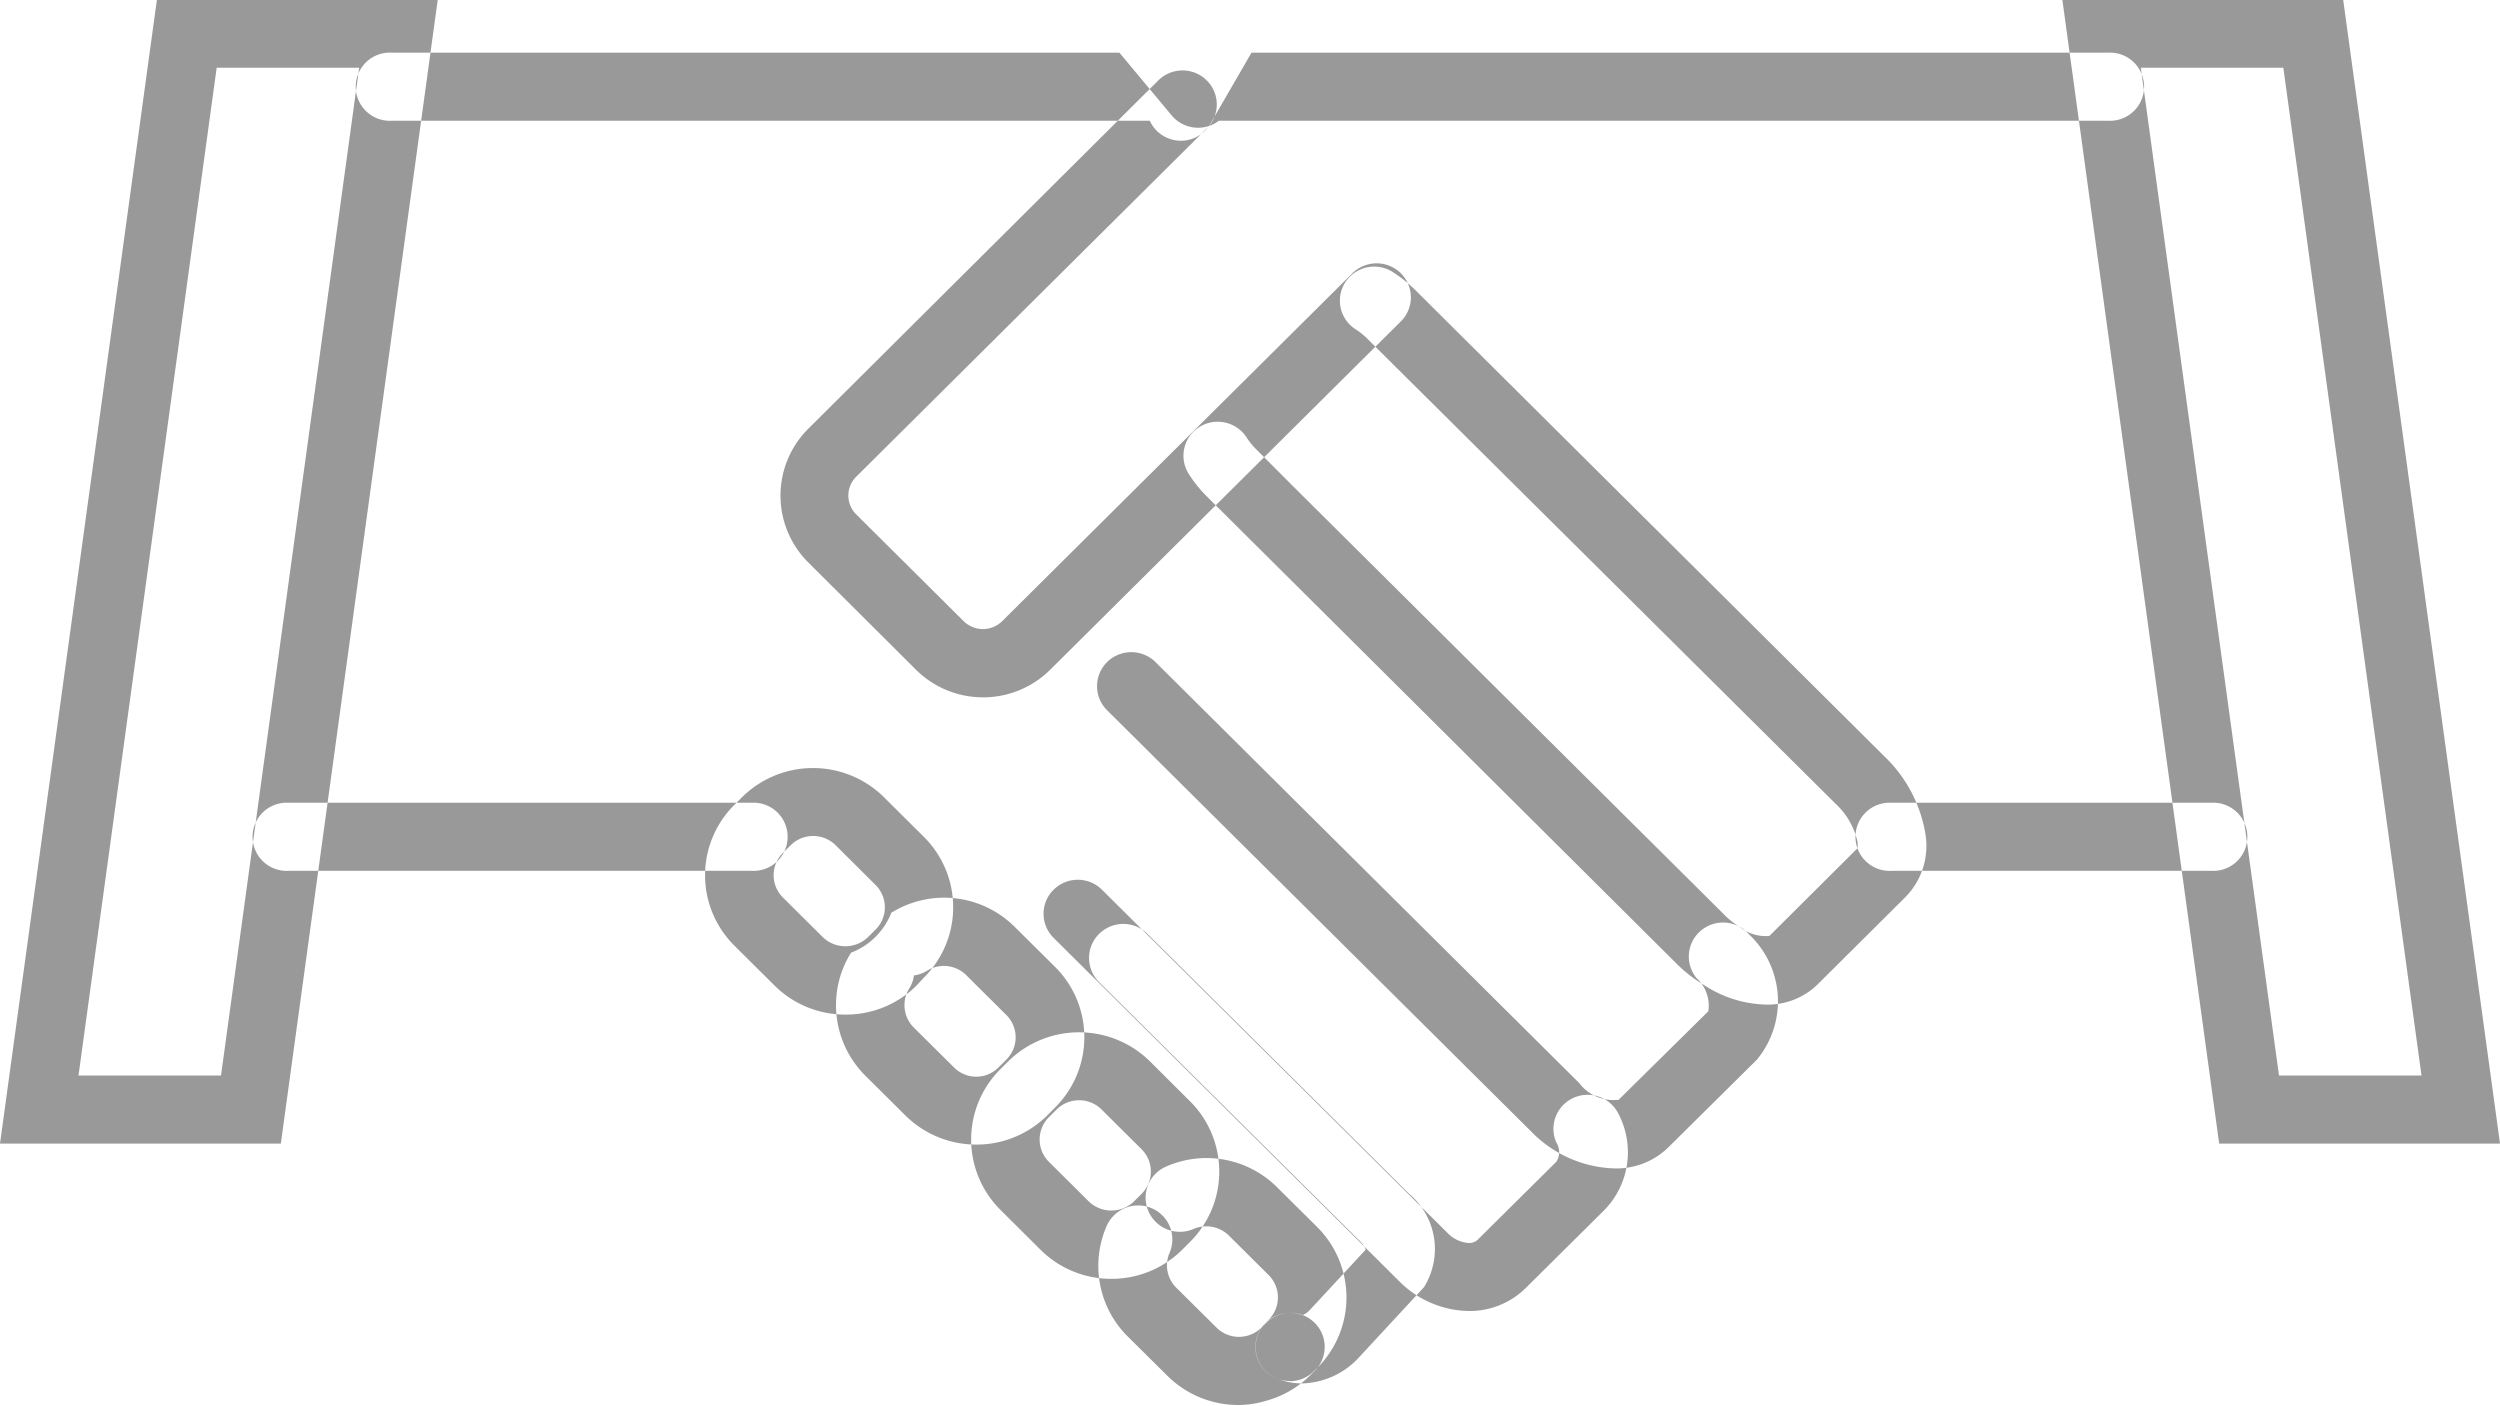<svg xmlns="http://www.w3.org/2000/svg" width="30" height="16.875" viewBox="0 0 30 16.875">
  <defs>
    <style>
      .cls-1 {
        fill: #999;
        fill-rule: evenodd;
      }
    </style>
  </defs>
  <path id="Representantes" class="cls-1" d="M43.37,280.348H40l1.883-13.727h3.37Zm-2.428-.817h1.71l1.658-12.093H42.6ZM70,280.348H66.63l-1.882-13.727h3.37Zm-2.652-.817h1.71L67.4,267.438h-1.71Zm-13.18-11.217a0.411,0.411,0,0,1-.2-0.054,0.4,0.4,0,0,1-.17-0.186h-9.1a0.409,0.409,0,1,1,0-.817H55.018l-0.493.852A0.411,0.411,0,0,1,54.168,268.314Zm0.209-.156a0.413,0.413,0,0,1-.317-0.148l-0.627-.753H65.3a0.409,0.409,0,1,1,0,.817H54.626A0.406,0.406,0,0,1,54.377,268.158Zm12.161,8.917H62.695a0.409,0.409,0,1,1,0-.817h3.844A0.409,0.409,0,1,1,66.539,277.075Zm-10.1-6.794M51.8,274.993a1.141,1.141,0,0,1-.809-0.332L49.7,273.375a1.132,1.132,0,0,1,0-1.606L53.9,267.59a0.412,0.412,0,0,1,.581,0,0.406,0.406,0,0,1,0,.577l-4.207,4.179a0.318,0.318,0,0,0,0,.451l1.294,1.286a0.329,0.329,0,0,0,.454,0l4.207-4.179a0.414,0.414,0,0,1,.581,0,0.407,0.407,0,0,1,0,.578l-4.207,4.179A1.14,1.14,0,0,1,51.8,274.993Zm9.39,3.687a1.409,1.409,0,0,1-.735-0.23,1.726,1.726,0,0,1-.348-0.273L54.5,272.6a1.583,1.583,0,0,1-.237-0.291,0.407,0.407,0,0,1,.133-0.562,0.413,0.413,0,0,1,.566.132,0.835,0.835,0,0,0,.12.145l0.433,0.434L60.69,277.6a0.941,0.941,0,0,0,.19.15,0.491,0.491,0,0,0,.353.106l1.057-1.052h0a0.286,0.286,0,0,0,0-.077,0.879,0.879,0,0,0-.261-0.455L56.418,270.7a0.848,0.848,0,0,0-.145-0.12,0.407,0.407,0,0,1-.133-0.562,0.414,0.414,0,0,1,.566-0.133,1.661,1.661,0,0,1,.294.237l5.608,5.575a1.664,1.664,0,0,1,.493.913,0.876,0.876,0,0,1-.23.774l-1.065,1.059A0.854,0.854,0,0,1,61.191,278.68Zm-1.818,1.966a1.454,1.454,0,0,1-1-.445l-5.087-5.053a0.407,0.407,0,0,1,0-.578,0.414,0.414,0,0,1,.581,0l5.085,5.052a0.514,0.514,0,0,0,.473.2L60.5,278.76a0.446,0.446,0,0,0-.139-0.395,0.406,0.406,0,0,1,.053-0.575,0.413,0.413,0,0,1,.579.052,1.1,1.1,0,0,1,.089,1.5L60.013,280.4A0.89,0.89,0,0,1,59.373,280.646Zm-1.745,1.711A1.2,1.2,0,0,1,56.791,282l-4.148-4.121a0.406,0.406,0,0,1,0-.577,0.412,0.412,0,0,1,.581,0l4.148,4.12a0.387,0.387,0,0,0,.232.117,0.153,0.153,0,0,0,.124-0.033l0.949-.941a0.213,0.213,0,0,0,0-.228,0.407,0.407,0,0,1,.208-0.539,0.413,0.413,0,0,1,.543.206,0.993,0.993,0,0,1-.173,1.139l-0.949.941A0.955,0.955,0,0,1,57.628,282.357Zm-2,.869a0.835,0.835,0,0,1-.3-0.056,0.409,0.409,0,1,1,.3-0.762,0.235,0.235,0,0,0,.093-0.065l0.669-.723a0.256,0.256,0,0,0-.059-0.09l-3.141-3.12a0.407,0.407,0,0,1,0-.578,0.412,0.412,0,0,1,.581,0l3.141,3.12a0.864,0.864,0,0,1,.176,1.12l-0.774.836A0.959,0.959,0,0,1,55.628,283.226Zm0.865-1.72-0.018.02Zm-7.47-4.431H43.46a0.409,0.409,0,1,1,0-.817h5.562A0.409,0.409,0,1,1,49.023,277.075Zm2.694,3.285a1.208,1.208,0,0,1-.853-0.351l-0.48-.477a1.194,1.194,0,0,1-.314-1.14,1.176,1.176,0,0,1,.144-0.335,0.842,0.842,0,0,0,.483-0.479,1.2,1.2,0,0,1,1.483.172l0.48,0.476a1.189,1.189,0,0,1,0,1.691l-0.09.091a1.208,1.208,0,0,1-.539.311A1.19,1.19,0,0,1,51.717,280.36Zm-0.748-2.03a0.4,0.4,0,0,1-.058.158,0.4,0.4,0,0,0-.045.106,0.379,0.379,0,0,0,.1.361l0.481,0.477a0.378,0.378,0,0,0,.369.1,0.373,0.373,0,0,0,.169-0.1l0.091-.091a0.376,0.376,0,0,0,0-.537l-0.48-.477a0.381,0.381,0,0,0-.469-0.054A0.4,0.4,0,0,1,50.969,278.33Zm-0.824.47a1.2,1.2,0,0,1-.851-0.35l-0.48-.477a1.19,1.19,0,0,1,0-1.69l0.093-.093a1.211,1.211,0,0,1,1.7,0l0.48,0.477a1.19,1.19,0,0,1,0,1.69L51,278.45A1.2,1.2,0,0,1,50.145,278.8Zm-0.387-2.143a0.38,0.38,0,0,0-.269.111l-0.093.092a0.377,0.377,0,0,0,0,.535l0.48,0.477a0.39,0.39,0,0,0,.539,0h0l0.093-.092a0.377,0.377,0,0,0,0-.535l-0.48-.478A0.384,0.384,0,0,0,49.758,276.657Zm3.58,5.314a1.2,1.2,0,0,1-.851-0.349l-0.48-.478a1.19,1.19,0,0,1,0-1.69l0.093-.093a1.211,1.211,0,0,1,1.7,0l0.48,0.478a1.19,1.19,0,0,1,0,1.69l-0.093.093A1.2,1.2,0,0,1,53.337,281.971Zm0.56-.638h0Zm-0.947-1.505a0.381,0.381,0,0,0-.27.111l-0.093.092a0.378,0.378,0,0,0,0,.536l0.48,0.477a0.392,0.392,0,0,0,.539,0l0.093-.093a0.377,0.377,0,0,0,0-.535l-0.48-.477A0.381,0.381,0,0,0,52.95,279.828Zm2.526,3.369a0.408,0.408,0,0,1-.288-0.7l0.037-.036a0.379,0.379,0,0,0,0-.534l-0.48-.477a0.386,0.386,0,0,0-.421-0.078,0.412,0.412,0,0,1-.542-0.21,0.407,0.407,0,0,1,.211-0.538,1.2,1.2,0,0,1,1.332.248l0.482,0.478a1.194,1.194,0,0,1,0,1.69l-0.04.039A0.412,0.412,0,0,1,55.477,283.2Zm-0.617.288a1.208,1.208,0,0,1-.851-0.351l-0.48-.476a1.192,1.192,0,0,1-.3-1.177,1.069,1.069,0,0,1,.056-0.153,0.413,0.413,0,0,1,.546-0.2,0.407,0.407,0,0,1,.2.542,0.241,0.241,0,0,0-.012.036,0.377,0.377,0,0,0,.1.374l0.48,0.476a0.382,0.382,0,0,0,.539,0l0.058-.057a0.412,0.412,0,0,1,.581,0,0.406,0.406,0,0,1,0,.577l-0.057.056a1.186,1.186,0,0,1-.518.3A1.171,1.171,0,0,1,54.86,283.485Z" transform="translate(-40 -266.625)"/>
</svg>
